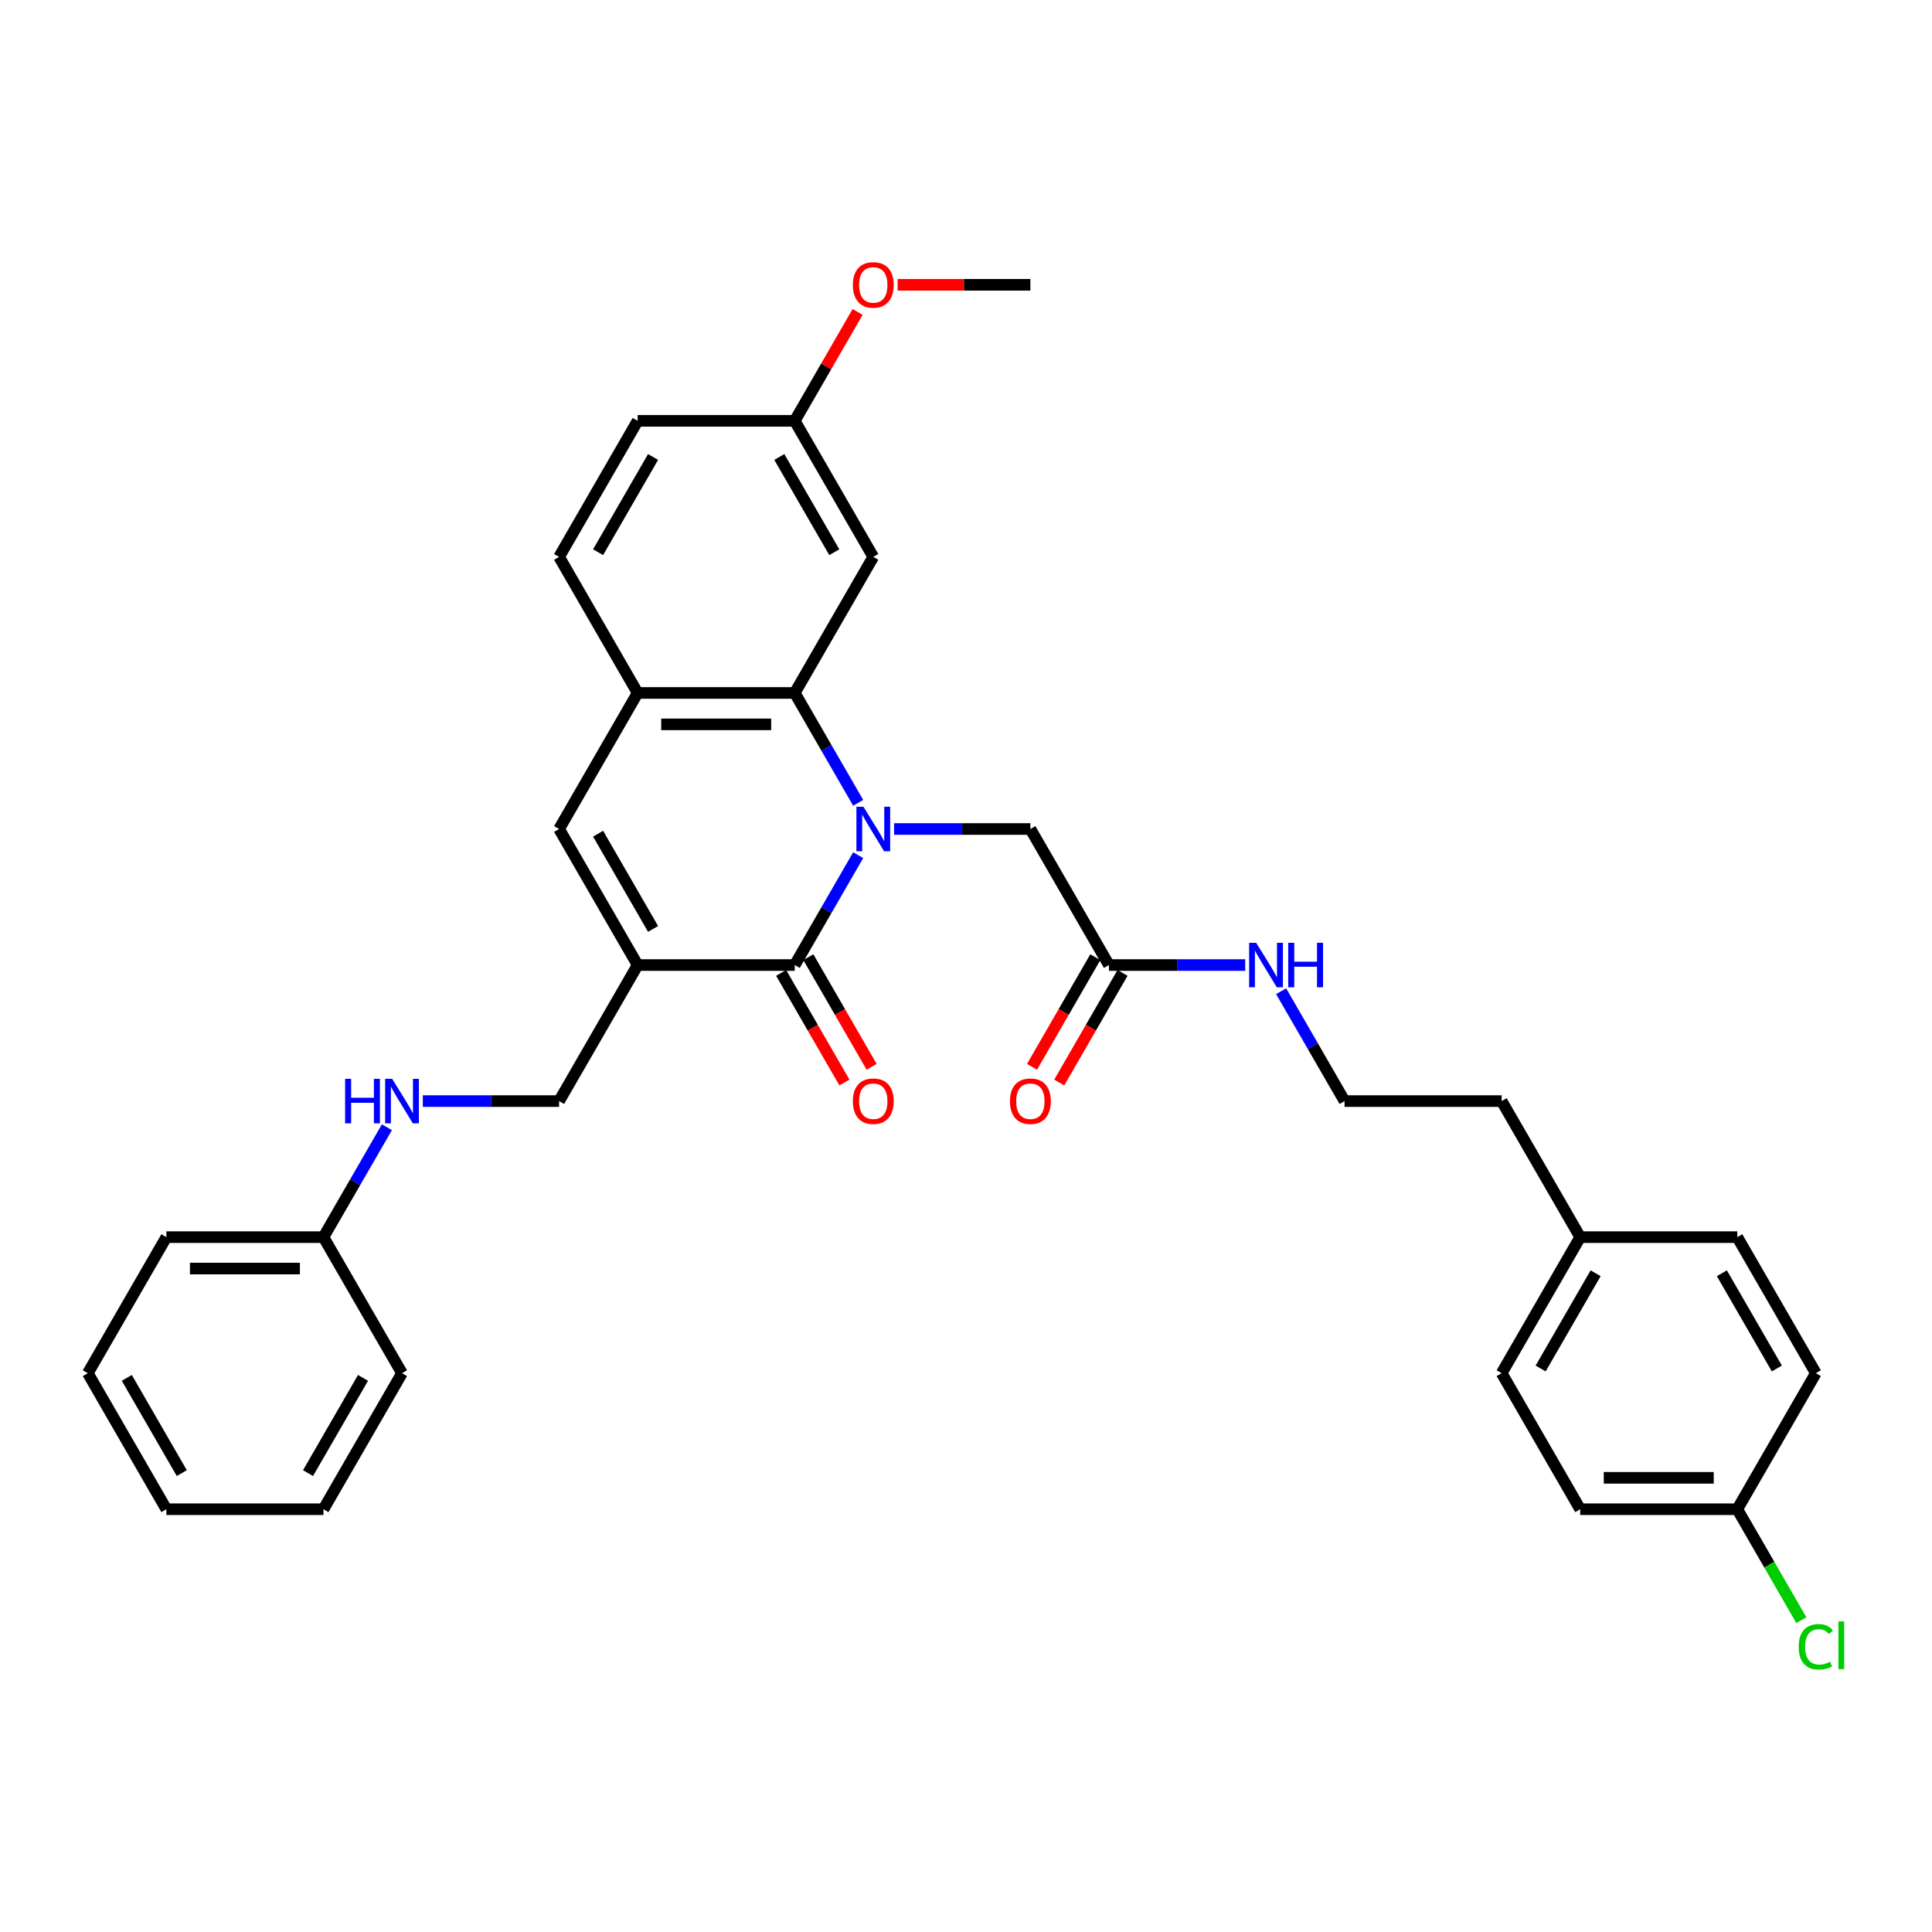 <?xml version='1.0' encoding='iso-8859-1'?>
<svg version='1.1' baseProfile='full'
              xmlns='http://www.w3.org/2000/svg'
                      xmlns:rdkit='http://www.rdkit.org/xml'
                      xmlns:xlink='http://www.w3.org/1999/xlink'
                  xml:space='preserve'
width='1000px' height='1000px' viewBox='0 0 1000 1000'>
<!-- END OF HEADER -->
<rect style='opacity:1.0;fill:#FFFFFF;stroke:none' width='1000' height='1000' x='0' y='0'> </rect>
<path class='bond-0' d='M 444.189,442.633 L 427.772,471.068' style='fill:none;fill-rule:evenodd;stroke:#0000FF;stroke-width:6px;stroke-linecap:butt;stroke-linejoin:miter;stroke-opacity:1' />
<path class='bond-0' d='M 427.772,471.068 L 411.355,499.504' style='fill:none;fill-rule:evenodd;stroke:#000000;stroke-width:6px;stroke-linecap:butt;stroke-linejoin:miter;stroke-opacity:1' />
<path class='bond-2' d='M 444.189,415.54 L 427.772,387.105' style='fill:none;fill-rule:evenodd;stroke:#0000FF;stroke-width:6px;stroke-linecap:butt;stroke-linejoin:miter;stroke-opacity:1' />
<path class='bond-2' d='M 427.772,387.105 L 411.355,358.669' style='fill:none;fill-rule:evenodd;stroke:#000000;stroke-width:6px;stroke-linecap:butt;stroke-linejoin:miter;stroke-opacity:1' />
<path class='bond-5' d='M 462.776,429.087 L 498.049,429.087' style='fill:none;fill-rule:evenodd;stroke:#0000FF;stroke-width:6px;stroke-linecap:butt;stroke-linejoin:miter;stroke-opacity:1' />
<path class='bond-5' d='M 498.049,429.087 L 533.321,429.087' style='fill:none;fill-rule:evenodd;stroke:#000000;stroke-width:6px;stroke-linecap:butt;stroke-linejoin:miter;stroke-opacity:1' />
<path class='bond-1' d='M 411.355,499.504 L 330.043,499.504' style='fill:none;fill-rule:evenodd;stroke:#000000;stroke-width:6px;stroke-linecap:butt;stroke-linejoin:miter;stroke-opacity:1' />
<path class='bond-9' d='M 404.313,503.57 L 420.693,531.94' style='fill:none;fill-rule:evenodd;stroke:#000000;stroke-width:6px;stroke-linecap:butt;stroke-linejoin:miter;stroke-opacity:1' />
<path class='bond-9' d='M 420.693,531.94 L 437.072,560.311' style='fill:none;fill-rule:evenodd;stroke:#FF0000;stroke-width:6px;stroke-linecap:butt;stroke-linejoin:miter;stroke-opacity:1' />
<path class='bond-9' d='M 418.396,495.438 L 434.776,523.809' style='fill:none;fill-rule:evenodd;stroke:#000000;stroke-width:6px;stroke-linecap:butt;stroke-linejoin:miter;stroke-opacity:1' />
<path class='bond-9' d='M 434.776,523.809 L 451.156,552.179' style='fill:none;fill-rule:evenodd;stroke:#FF0000;stroke-width:6px;stroke-linecap:butt;stroke-linejoin:miter;stroke-opacity:1' />
<path class='bond-7' d='M 330.043,499.504 L 289.388,569.922' style='fill:none;fill-rule:evenodd;stroke:#000000;stroke-width:6px;stroke-linecap:butt;stroke-linejoin:miter;stroke-opacity:1' />
<path class='bond-33' d='M 330.043,499.504 L 289.388,429.087' style='fill:none;fill-rule:evenodd;stroke:#000000;stroke-width:6px;stroke-linecap:butt;stroke-linejoin:miter;stroke-opacity:1' />
<path class='bond-33' d='M 338.029,480.81 L 309.57,431.518' style='fill:none;fill-rule:evenodd;stroke:#000000;stroke-width:6px;stroke-linecap:butt;stroke-linejoin:miter;stroke-opacity:1' />
<path class='bond-4' d='M 411.355,358.669 L 330.043,358.669' style='fill:none;fill-rule:evenodd;stroke:#000000;stroke-width:6px;stroke-linecap:butt;stroke-linejoin:miter;stroke-opacity:1' />
<path class='bond-4' d='M 399.158,374.931 L 342.24,374.931' style='fill:none;fill-rule:evenodd;stroke:#000000;stroke-width:6px;stroke-linecap:butt;stroke-linejoin:miter;stroke-opacity:1' />
<path class='bond-6' d='M 411.355,358.669 L 452.01,288.252' style='fill:none;fill-rule:evenodd;stroke:#000000;stroke-width:6px;stroke-linecap:butt;stroke-linejoin:miter;stroke-opacity:1' />
<path class='bond-3' d='M 289.388,429.087 L 330.043,358.669' style='fill:none;fill-rule:evenodd;stroke:#000000;stroke-width:6px;stroke-linecap:butt;stroke-linejoin:miter;stroke-opacity:1' />
<path class='bond-11' d='M 330.043,358.669 L 289.388,288.252' style='fill:none;fill-rule:evenodd;stroke:#000000;stroke-width:6px;stroke-linecap:butt;stroke-linejoin:miter;stroke-opacity:1' />
<path class='bond-8' d='M 533.321,429.087 L 573.977,499.504' style='fill:none;fill-rule:evenodd;stroke:#000000;stroke-width:6px;stroke-linecap:butt;stroke-linejoin:miter;stroke-opacity:1' />
<path class='bond-14' d='M 452.01,288.252 L 411.355,217.834' style='fill:none;fill-rule:evenodd;stroke:#000000;stroke-width:6px;stroke-linecap:butt;stroke-linejoin:miter;stroke-opacity:1' />
<path class='bond-14' d='M 431.828,285.82 L 403.369,236.528' style='fill:none;fill-rule:evenodd;stroke:#000000;stroke-width:6px;stroke-linecap:butt;stroke-linejoin:miter;stroke-opacity:1' />
<path class='bond-10' d='M 289.388,569.922 L 254.115,569.922' style='fill:none;fill-rule:evenodd;stroke:#000000;stroke-width:6px;stroke-linecap:butt;stroke-linejoin:miter;stroke-opacity:1' />
<path class='bond-10' d='M 254.115,569.922 L 218.842,569.922' style='fill:none;fill-rule:evenodd;stroke:#0000FF;stroke-width:6px;stroke-linecap:butt;stroke-linejoin:miter;stroke-opacity:1' />
<path class='bond-12' d='M 566.935,495.438 L 550.555,523.809' style='fill:none;fill-rule:evenodd;stroke:#000000;stroke-width:6px;stroke-linecap:butt;stroke-linejoin:miter;stroke-opacity:1' />
<path class='bond-12' d='M 550.555,523.809 L 534.176,552.179' style='fill:none;fill-rule:evenodd;stroke:#FF0000;stroke-width:6px;stroke-linecap:butt;stroke-linejoin:miter;stroke-opacity:1' />
<path class='bond-12' d='M 581.019,503.57 L 564.639,531.94' style='fill:none;fill-rule:evenodd;stroke:#000000;stroke-width:6px;stroke-linecap:butt;stroke-linejoin:miter;stroke-opacity:1' />
<path class='bond-12' d='M 564.639,531.94 L 548.259,560.311' style='fill:none;fill-rule:evenodd;stroke:#FF0000;stroke-width:6px;stroke-linecap:butt;stroke-linejoin:miter;stroke-opacity:1' />
<path class='bond-13' d='M 573.977,499.504 L 609.25,499.504' style='fill:none;fill-rule:evenodd;stroke:#000000;stroke-width:6px;stroke-linecap:butt;stroke-linejoin:miter;stroke-opacity:1' />
<path class='bond-13' d='M 609.25,499.504 L 644.522,499.504' style='fill:none;fill-rule:evenodd;stroke:#0000FF;stroke-width:6px;stroke-linecap:butt;stroke-linejoin:miter;stroke-opacity:1' />
<path class='bond-17' d='M 200.256,583.468 L 183.838,611.903' style='fill:none;fill-rule:evenodd;stroke:#0000FF;stroke-width:6px;stroke-linecap:butt;stroke-linejoin:miter;stroke-opacity:1' />
<path class='bond-17' d='M 183.838,611.903 L 167.421,640.339' style='fill:none;fill-rule:evenodd;stroke:#000000;stroke-width:6px;stroke-linecap:butt;stroke-linejoin:miter;stroke-opacity:1' />
<path class='bond-34' d='M 289.388,288.252 L 330.043,217.834' style='fill:none;fill-rule:evenodd;stroke:#000000;stroke-width:6px;stroke-linecap:butt;stroke-linejoin:miter;stroke-opacity:1' />
<path class='bond-34' d='M 309.57,285.82 L 338.029,236.528' style='fill:none;fill-rule:evenodd;stroke:#000000;stroke-width:6px;stroke-linecap:butt;stroke-linejoin:miter;stroke-opacity:1' />
<path class='bond-24' d='M 663.109,513.05 L 679.526,541.486' style='fill:none;fill-rule:evenodd;stroke:#0000FF;stroke-width:6px;stroke-linecap:butt;stroke-linejoin:miter;stroke-opacity:1' />
<path class='bond-24' d='M 679.526,541.486 L 695.944,569.922' style='fill:none;fill-rule:evenodd;stroke:#000000;stroke-width:6px;stroke-linecap:butt;stroke-linejoin:miter;stroke-opacity:1' />
<path class='bond-16' d='M 411.355,217.834 L 330.043,217.834' style='fill:none;fill-rule:evenodd;stroke:#000000;stroke-width:6px;stroke-linecap:butt;stroke-linejoin:miter;stroke-opacity:1' />
<path class='bond-25' d='M 411.355,217.834 L 427.631,189.642' style='fill:none;fill-rule:evenodd;stroke:#000000;stroke-width:6px;stroke-linecap:butt;stroke-linejoin:miter;stroke-opacity:1' />
<path class='bond-25' d='M 427.631,189.642 L 443.907,161.451' style='fill:none;fill-rule:evenodd;stroke:#FF0000;stroke-width:6px;stroke-linecap:butt;stroke-linejoin:miter;stroke-opacity:1' />
<path class='bond-15' d='M 899.221,781.174 L 817.91,781.174' style='fill:none;fill-rule:evenodd;stroke:#000000;stroke-width:6px;stroke-linecap:butt;stroke-linejoin:miter;stroke-opacity:1' />
<path class='bond-15' d='M 887.025,764.912 L 830.107,764.912' style='fill:none;fill-rule:evenodd;stroke:#000000;stroke-width:6px;stroke-linecap:butt;stroke-linejoin:miter;stroke-opacity:1' />
<path class='bond-19' d='M 899.221,781.174 L 915.803,809.894' style='fill:none;fill-rule:evenodd;stroke:#000000;stroke-width:6px;stroke-linecap:butt;stroke-linejoin:miter;stroke-opacity:1' />
<path class='bond-19' d='M 915.803,809.894 L 932.385,838.614' style='fill:none;fill-rule:evenodd;stroke:#00CC00;stroke-width:6px;stroke-linecap:butt;stroke-linejoin:miter;stroke-opacity:1' />
<path class='bond-35' d='M 899.221,781.174 L 939.877,710.757' style='fill:none;fill-rule:evenodd;stroke:#000000;stroke-width:6px;stroke-linecap:butt;stroke-linejoin:miter;stroke-opacity:1' />
<path class='bond-27' d='M 167.421,640.339 L 86.11,640.339' style='fill:none;fill-rule:evenodd;stroke:#000000;stroke-width:6px;stroke-linecap:butt;stroke-linejoin:miter;stroke-opacity:1' />
<path class='bond-27' d='M 155.225,656.601 L 98.307,656.601' style='fill:none;fill-rule:evenodd;stroke:#000000;stroke-width:6px;stroke-linecap:butt;stroke-linejoin:miter;stroke-opacity:1' />
<path class='bond-28' d='M 167.421,640.339 L 208.077,710.757' style='fill:none;fill-rule:evenodd;stroke:#000000;stroke-width:6px;stroke-linecap:butt;stroke-linejoin:miter;stroke-opacity:1' />
<path class='bond-18' d='M 817.91,640.339 L 777.255,569.922' style='fill:none;fill-rule:evenodd;stroke:#000000;stroke-width:6px;stroke-linecap:butt;stroke-linejoin:miter;stroke-opacity:1' />
<path class='bond-22' d='M 817.91,640.339 L 899.221,640.339' style='fill:none;fill-rule:evenodd;stroke:#000000;stroke-width:6px;stroke-linecap:butt;stroke-linejoin:miter;stroke-opacity:1' />
<path class='bond-23' d='M 817.91,640.339 L 777.255,710.757' style='fill:none;fill-rule:evenodd;stroke:#000000;stroke-width:6px;stroke-linecap:butt;stroke-linejoin:miter;stroke-opacity:1' />
<path class='bond-23' d='M 825.895,659.033 L 797.437,708.325' style='fill:none;fill-rule:evenodd;stroke:#000000;stroke-width:6px;stroke-linecap:butt;stroke-linejoin:miter;stroke-opacity:1' />
<path class='bond-20' d='M 939.877,710.757 L 899.221,640.339' style='fill:none;fill-rule:evenodd;stroke:#000000;stroke-width:6px;stroke-linecap:butt;stroke-linejoin:miter;stroke-opacity:1' />
<path class='bond-20' d='M 919.695,708.325 L 891.236,659.033' style='fill:none;fill-rule:evenodd;stroke:#000000;stroke-width:6px;stroke-linecap:butt;stroke-linejoin:miter;stroke-opacity:1' />
<path class='bond-21' d='M 817.91,781.174 L 777.255,710.757' style='fill:none;fill-rule:evenodd;stroke:#000000;stroke-width:6px;stroke-linecap:butt;stroke-linejoin:miter;stroke-opacity:1' />
<path class='bond-26' d='M 695.944,569.922 L 777.255,569.922' style='fill:none;fill-rule:evenodd;stroke:#000000;stroke-width:6px;stroke-linecap:butt;stroke-linejoin:miter;stroke-opacity:1' />
<path class='bond-29' d='M 464.613,147.417 L 498.967,147.417' style='fill:none;fill-rule:evenodd;stroke:#FF0000;stroke-width:6px;stroke-linecap:butt;stroke-linejoin:miter;stroke-opacity:1' />
<path class='bond-29' d='M 498.967,147.417 L 533.321,147.417' style='fill:none;fill-rule:evenodd;stroke:#000000;stroke-width:6px;stroke-linecap:butt;stroke-linejoin:miter;stroke-opacity:1' />
<path class='bond-30' d='M 86.11,640.339 L 45.455,710.757' style='fill:none;fill-rule:evenodd;stroke:#000000;stroke-width:6px;stroke-linecap:butt;stroke-linejoin:miter;stroke-opacity:1' />
<path class='bond-31' d='M 208.077,710.757 L 167.421,781.174' style='fill:none;fill-rule:evenodd;stroke:#000000;stroke-width:6px;stroke-linecap:butt;stroke-linejoin:miter;stroke-opacity:1' />
<path class='bond-31' d='M 187.895,713.188 L 159.436,762.48' style='fill:none;fill-rule:evenodd;stroke:#000000;stroke-width:6px;stroke-linecap:butt;stroke-linejoin:miter;stroke-opacity:1' />
<path class='bond-36' d='M 45.455,710.757 L 86.11,781.174' style='fill:none;fill-rule:evenodd;stroke:#000000;stroke-width:6px;stroke-linecap:butt;stroke-linejoin:miter;stroke-opacity:1' />
<path class='bond-36' d='M 65.636,713.188 L 94.095,762.48' style='fill:none;fill-rule:evenodd;stroke:#000000;stroke-width:6px;stroke-linecap:butt;stroke-linejoin:miter;stroke-opacity:1' />
<path class='bond-32' d='M 167.421,781.174 L 86.11,781.174' style='fill:none;fill-rule:evenodd;stroke:#000000;stroke-width:6px;stroke-linecap:butt;stroke-linejoin:miter;stroke-opacity:1' />
<path  class='atom-0' d='M 446.92 417.573
L 454.466 429.77
Q 455.214 430.973, 456.417 433.152
Q 457.621 435.331, 457.686 435.461
L 457.686 417.573
L 460.743 417.573
L 460.743 440.6
L 457.588 440.6
L 449.49 427.265
Q 448.546 425.704, 447.538 423.915
Q 446.562 422.126, 446.27 421.573
L 446.27 440.6
L 443.277 440.6
L 443.277 417.573
L 446.92 417.573
' fill='#0000FF'/>
<path  class='atom-10' d='M 441.44 569.987
Q 441.44 564.457, 444.172 561.368
Q 446.904 558.278, 452.01 558.278
Q 457.117 558.278, 459.849 561.368
Q 462.581 564.457, 462.581 569.987
Q 462.581 575.581, 459.816 578.768
Q 457.051 581.923, 452.01 581.923
Q 446.936 581.923, 444.172 578.768
Q 441.44 575.613, 441.44 569.987
M 452.01 579.321
Q 455.523 579.321, 457.409 576.979
Q 459.328 574.605, 459.328 569.987
Q 459.328 565.466, 457.409 563.189
Q 455.523 560.88, 452.01 560.88
Q 448.498 560.88, 446.579 563.156
Q 444.692 565.433, 444.692 569.987
Q 444.692 574.638, 446.579 576.979
Q 448.498 579.321, 452.01 579.321
' fill='#FF0000'/>
<path  class='atom-11' d='M 178.626 558.408
L 181.748 558.408
L 181.748 568.198
L 193.522 568.198
L 193.522 558.408
L 196.644 558.408
L 196.644 581.435
L 193.522 581.435
L 193.522 570.8
L 181.748 570.8
L 181.748 581.435
L 178.626 581.435
L 178.626 558.408
' fill='#0000FF'/>
<path  class='atom-11' d='M 202.987 558.408
L 210.532 570.605
Q 211.28 571.808, 212.484 573.987
Q 213.687 576.166, 213.752 576.296
L 213.752 558.408
L 216.81 558.408
L 216.81 581.435
L 213.655 581.435
L 205.556 568.1
Q 204.613 566.539, 203.605 564.75
Q 202.629 562.961, 202.336 562.408
L 202.336 581.435
L 199.344 581.435
L 199.344 558.408
L 202.987 558.408
' fill='#0000FF'/>
<path  class='atom-13' d='M 522.751 569.987
Q 522.751 564.457, 525.483 561.368
Q 528.215 558.278, 533.321 558.278
Q 538.428 558.278, 541.16 561.368
Q 543.892 564.457, 543.892 569.987
Q 543.892 575.581, 541.127 578.768
Q 538.363 581.923, 533.321 581.923
Q 528.247 581.923, 525.483 578.768
Q 522.751 575.613, 522.751 569.987
M 533.321 579.321
Q 536.834 579.321, 538.72 576.979
Q 540.639 574.605, 540.639 569.987
Q 540.639 565.466, 538.72 563.189
Q 536.834 560.88, 533.321 560.88
Q 529.809 560.88, 527.89 563.156
Q 526.003 565.433, 526.003 569.987
Q 526.003 574.638, 527.89 576.979
Q 529.809 579.321, 533.321 579.321
' fill='#FF0000'/>
<path  class='atom-14' d='M 650.198 487.99
L 657.744 500.187
Q 658.492 501.39, 659.695 503.57
Q 660.898 505.749, 660.964 505.879
L 660.964 487.99
L 664.021 487.99
L 664.021 511.018
L 660.866 511.018
L 652.767 497.683
Q 651.824 496.121, 650.816 494.333
Q 649.84 492.544, 649.547 491.991
L 649.547 511.018
L 646.555 511.018
L 646.555 487.99
L 650.198 487.99
' fill='#0000FF'/>
<path  class='atom-14' d='M 666.785 487.99
L 669.908 487.99
L 669.908 497.78
L 681.682 497.78
L 681.682 487.99
L 684.804 487.99
L 684.804 511.018
L 681.682 511.018
L 681.682 500.382
L 669.908 500.382
L 669.908 511.018
L 666.785 511.018
L 666.785 487.99
' fill='#0000FF'/>
<path  class='atom-20' d='M 930.998 852.388
Q 930.998 846.664, 933.665 843.672
Q 936.364 840.647, 941.471 840.647
Q 946.219 840.647, 948.756 843.997
L 946.609 845.753
Q 944.756 843.314, 941.471 843.314
Q 937.991 843.314, 936.137 845.656
Q 934.315 847.965, 934.315 852.388
Q 934.315 856.942, 936.202 859.284
Q 938.121 861.625, 941.828 861.625
Q 944.365 861.625, 947.325 860.097
L 948.236 862.536
Q 947.032 863.317, 945.211 863.772
Q 943.39 864.227, 941.373 864.227
Q 936.364 864.227, 933.665 861.17
Q 930.998 858.113, 930.998 852.388
' fill='#00CC00'/>
<path  class='atom-20' d='M 951.553 839.248
L 954.545 839.248
L 954.545 863.935
L 951.553 863.935
L 951.553 839.248
' fill='#00CC00'/>
<path  class='atom-26' d='M 441.44 147.482
Q 441.44 141.952, 444.172 138.863
Q 446.904 135.773, 452.01 135.773
Q 457.117 135.773, 459.849 138.863
Q 462.581 141.952, 462.581 147.482
Q 462.581 153.076, 459.816 156.263
Q 457.051 159.418, 452.01 159.418
Q 446.936 159.418, 444.172 156.263
Q 441.44 153.108, 441.44 147.482
M 452.01 156.816
Q 455.523 156.816, 457.409 154.474
Q 459.328 152.1, 459.328 147.482
Q 459.328 142.961, 457.409 140.684
Q 455.523 138.375, 452.01 138.375
Q 448.498 138.375, 446.579 140.651
Q 444.692 142.928, 444.692 147.482
Q 444.692 152.133, 446.579 154.474
Q 448.498 156.816, 452.01 156.816
' fill='#FF0000'/>
</svg>
